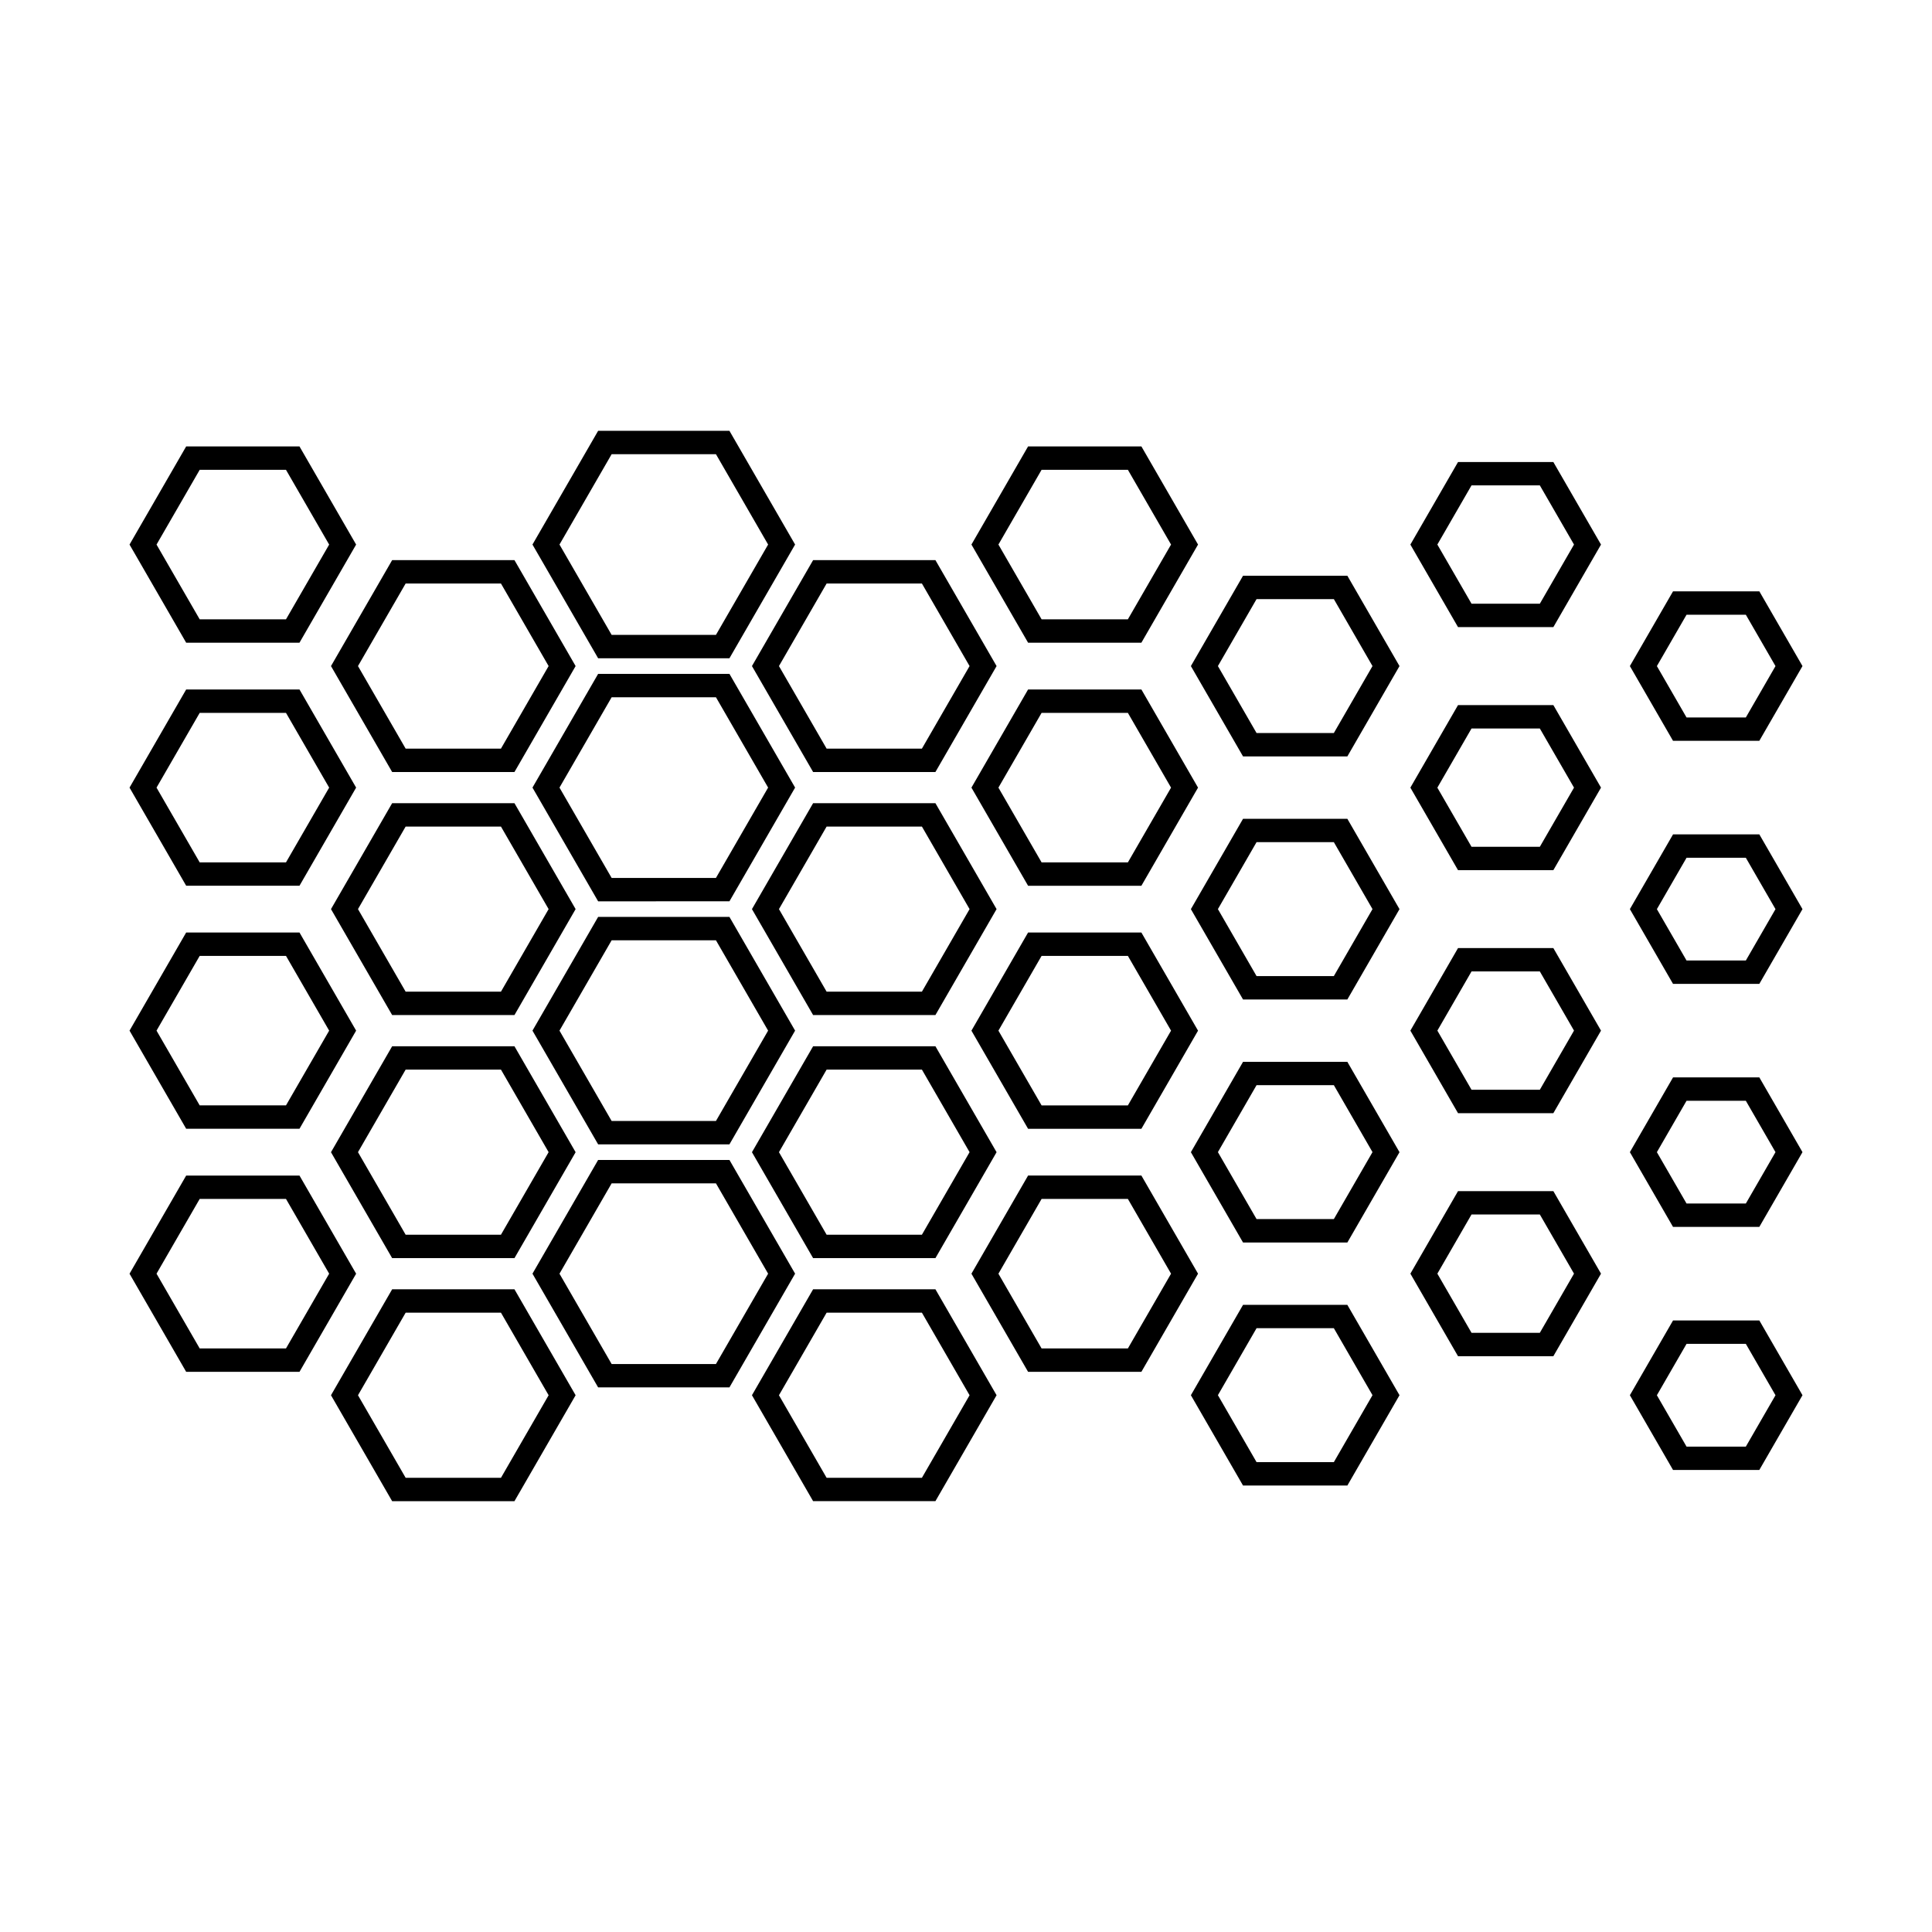 <?xml version="1.0" encoding="UTF-8"?>
<!-- Uploaded to: ICON Repo, www.svgrepo.com, Generator: ICON Repo Mixer Tools -->
<svg fill="#000000" width="800px" height="800px" version="1.1" viewBox="144 144 512 512" xmlns="http://www.w3.org/2000/svg">
 <g>
  <path d="m292.27 288.31 13.82 23.941h27.645l13.824-23.941-13.824-23.941h-27.645l-13.82 23.941m-7.16 0 17.402-30.137h34.797l17.402 30.137-17.402 30.137-34.797 0.004-17.402-30.141"/>
  <path d="m306.09 376.66h27.645l13.824-23.941-13.824-23.941-27.645 0.004-13.82 23.941 13.82 23.938m-3.578-54.078h34.797l17.402 30.137-17.402 30.137-34.797 0.004-17.402-30.137 17.402-30.141"/>
  <path d="m306.09 441.07h27.645l13.824-23.941-13.824-23.941h-27.645l-13.82 23.941 13.82 23.941m-3.578-54.078h34.797l17.402 30.137-17.402 30.137h-34.797l-17.402-30.137 17.402-30.137"/>
  <path d="m306.09 505.48h27.645l13.824-23.941-13.824-23.941-27.645 0.004-13.82 23.941 13.82 23.938m-3.578-54.082h34.797l17.402 30.137-17.402 30.137-34.797 0.004-17.402-30.137 17.402-30.141"/>
  <path d="m363.06 491.88-12.629 21.875 12.629 21.875h25.258l12.629-21.875-12.629-21.875h-25.258m-19.785 21.867 16.207-28.074h32.414l16.207 28.074-16.207 28.074h-32.414l-16.207-28.074"/>
  <path d="m363.06 471.21h25.258l12.629-21.875-12.629-21.875h-25.258l-12.629 21.875 12.629 21.875m-3.578-49.938h32.414l16.207 28.074-16.207 28.074h-32.414l-16.207-28.074 16.207-28.074"/>
  <path d="m363.06 406.8h25.258l12.629-21.875-12.629-21.875h-25.258l-12.629 21.875 12.629 21.875m-3.578-49.949h32.414l16.207 28.074-16.207 28.074h-32.414l-16.207-28.074 16.207-28.074"/>
  <path d="m363.06 342.39h25.258l12.629-21.875-12.629-21.875h-25.258l-12.629 21.875 12.629 21.875m-3.578-49.949h32.414l16.207 28.074-16.207 28.074h-32.414l-16.207-28.074 16.207-28.074"/>
  <path d="m420.03 308.12h22.871l11.438-19.809-11.438-19.809h-22.871l-11.438 19.809 11.438 19.809m-3.578-45.816h30.027l15.012 26.008-15.012 26.008h-30.027l-15.012-26.008 15.012-26.008"/>
  <path d="m420.03 372.54h22.871l11.438-19.809-11.438-19.809h-22.871l-11.438 19.809 11.438 19.809m-3.578-45.82h30.027l15.012 26.008-15.012 26.008h-30.027l-15.012-26.008 15.012-26.008"/>
  <path d="m420.03 436.94h22.871l11.438-19.809-11.438-19.809h-22.871l-11.438 19.809 11.438 19.809m-3.578-45.812h30.027l15.012 26.008-15.012 26.008h-30.027l-15.012-26.008 15.012-26.008"/>
  <path d="m420.03 501.35h22.871l11.438-19.809-11.438-19.809h-22.871l-11.438 19.816 11.438 19.801m-3.578-45.816h30.027l15.012 26.008-15.012 26.008h-30.027l-15.012-26.008 15.012-26.008"/>
  <path d="m477 531.48h20.484l10.242-17.746-10.242-17.746h-20.484l-10.242 17.746 10.242 17.746m-3.582-41.676h27.645l13.82 23.941-13.82 23.941h-27.645l-13.82-23.941 13.82-23.941"/>
  <path d="m477 467.07h20.484l10.242-17.746-10.242-17.746h-20.484l-10.242 17.746 10.242 17.746m-3.582-41.672h27.645l13.82 23.941-13.82 23.941h-27.645l-13.82-23.941 13.82-23.941"/>
  <path d="m477 402.67h20.484l10.242-17.746-10.242-17.746h-20.484l-10.242 17.746 10.242 17.746m-3.582-41.68h27.645l13.82 23.941-13.82 23.941h-27.645l-13.82-23.941 13.82-23.941"/>
  <path d="m477 338.26h20.484l10.242-17.746-10.242-17.746h-20.484l-10.242 17.746 10.242 17.746m-3.582-41.684h27.645l13.82 23.941-13.82 23.941h-27.645l-13.82-23.941 13.82-23.941"/>
  <path d="m533.97 303.99h18.102l9.055-15.68-9.055-15.68h-18.102l-9.055 15.68 9.055 15.68m-3.578-37.547h25.262l12.629 21.875-12.629 21.875h-25.262l-12.629-21.875 12.629-21.875"/>
  <path d="m533.97 368.41h18.102l9.055-15.68-9.055-15.672h-18.102l-9.055 15.68 9.055 15.672m-3.578-37.555h25.262l12.629 21.875-12.629 21.875h-25.262l-12.629-21.875 12.629-21.875"/>
  <path d="m533.97 432.8h18.102l9.055-15.68-9.055-15.68h-18.102l-9.051 15.684 9.051 15.676m-3.578-37.547h25.262l12.629 21.875-12.629 21.875h-25.262l-12.629-21.875 12.629-21.875"/>
  <path d="m533.97 497.21h18.102l9.055-15.68-9.055-15.68h-18.102l-9.055 15.684 9.055 15.676m-3.578-37.551h25.262l12.629 21.875-12.629 21.875h-25.262l-12.625-21.875 12.625-21.875"/>
  <path d="m590.95 500.14-7.859 13.613 7.859 13.613h15.715l7.859-13.613-7.859-13.613h-15.715m-15.016 13.605 11.438-19.809h22.871l11.434 19.809-11.438 19.809h-22.871l-11.434-19.809"/>
  <path d="m590.95 435.72-7.859 13.613 7.859 13.613h15.715l7.859-13.613-7.859-13.613h-15.715m-15.016 13.613 11.438-19.809h22.871l11.434 19.809-11.438 19.809h-22.871l-11.434-19.809"/>
  <path d="m590.95 371.32-7.859 13.613 7.859 13.613h15.715l7.859-13.613-7.859-13.613h-15.715m-15.016 13.609 11.438-19.809h22.871l11.434 19.809-11.438 19.809h-22.871l-11.434-19.809"/>
  <path d="m590.95 306.91-7.859 13.613 7.859 13.613h15.715l7.859-13.613-7.859-13.613h-15.715m-15.016 13.605 11.438-19.809h22.871l11.434 19.809-11.438 19.809h-22.871l-11.434-19.809"/>
  <path d="m251.5 491.88-12.629 21.875 12.629 21.875h25.262l12.629-21.875-12.629-21.875h-25.262m-3.578 49.945-16.207-28.074 16.207-28.074h32.414l16.207 28.074-16.207 28.074h-32.414"/>
  <path d="m276.76 471.21 12.629-21.875-12.629-21.875h-25.262l-12.629 21.875 12.629 21.875h25.262m3.578-49.938 16.207 28.074-16.207 28.074h-32.414l-16.207-28.074 16.207-28.074h32.414"/>
  <path d="m276.76 406.8 12.629-21.875-12.629-21.875h-25.262l-12.629 21.875 12.629 21.875h25.262m3.578-49.949 16.207 28.074-16.207 28.074h-32.414l-16.207-28.074 16.207-28.074h32.414"/>
  <path d="m276.76 342.39 12.629-21.875-12.629-21.875h-25.262l-12.629 21.875 12.629 21.875h25.262m3.578-49.949 16.207 28.074-16.207 28.074h-32.414l-16.207-28.074 16.207-28.074h32.414"/>
  <path d="m196.92 268.51-11.438 19.809 11.438 19.809h22.871l11.438-19.809-11.438-19.809h-22.871m-18.594 19.805 15.012-26.008h30.027l15.012 26.008-15.012 26.008h-30.027l-15.012-26.008"/>
  <path d="m196.92 332.92-11.438 19.809 11.438 19.809h22.871l11.438-19.809-11.438-19.809h-22.871m-18.594 19.805 15.012-26.008h30.027l15.012 26.008-15.012 26.008-30.027-0.004-15.012-26.004"/>
  <path d="m196.92 397.32-11.438 19.809 11.438 19.809h22.871l11.438-19.809-11.438-19.809h-22.871m-18.594 19.809 15.012-26.008h30.027l15.012 26.008-15.012 26.008h-30.027l-15.012-26.008"/>
  <path d="m196.92 461.73-11.438 19.809 11.438 19.809h22.871l11.438-19.809-11.438-19.809h-22.871m-18.594 19.816 15.012-26.008h30.027l15.012 26.008-15.012 26.008-30.027-0.004-15.012-26.004"/>
 </g>
</svg>